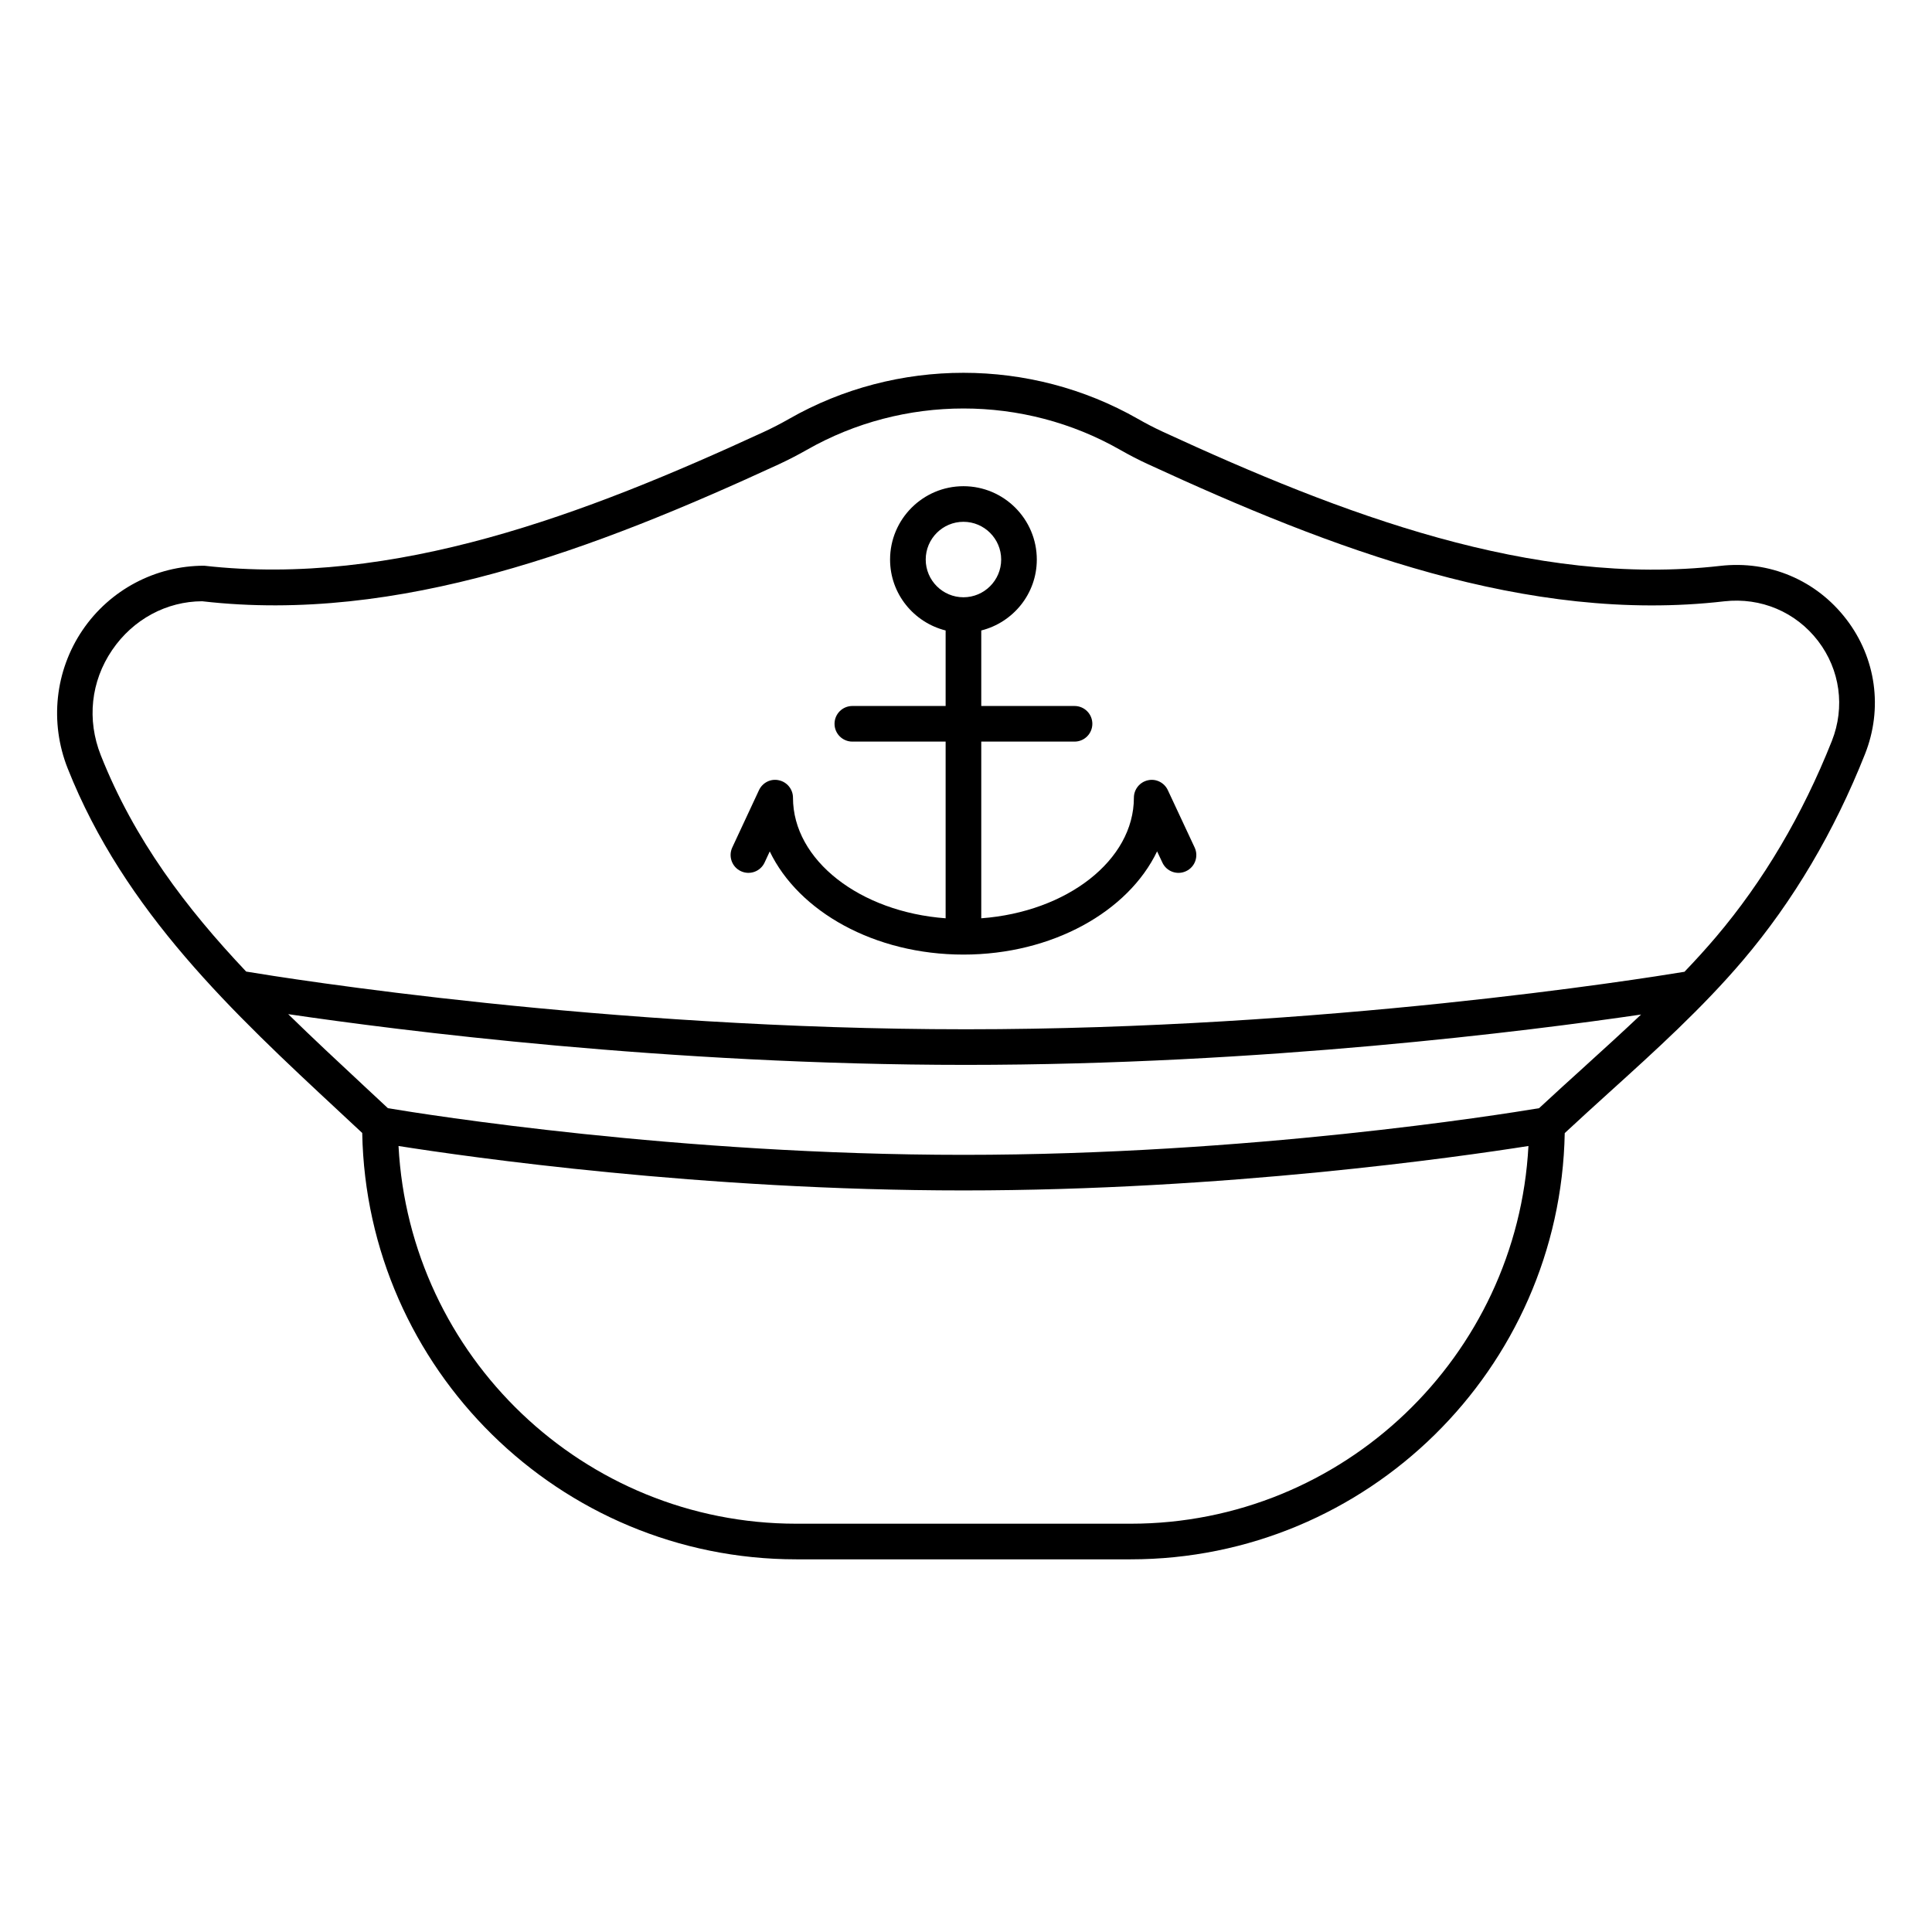 <?xml version="1.0" encoding="UTF-8"?>
<!-- Uploaded to: ICON Repo, www.svgrepo.com, Generator: ICON Repo Mixer Tools -->
<svg fill="#000000" width="800px" height="800px" version="1.1" viewBox="144 144 512 512" xmlns="http://www.w3.org/2000/svg">
 <g>
  <path d="m633.3 308.12c-7.918-10.348-20.379-15.66-33.434-14.152-49.691 5.656-100.37-13.715-147.64-35.516-2.269-1.047-4.473-2.191-6.68-3.453-28.512-16.266-63.93-16.273-92.418 0-2.207 1.262-4.441 2.414-6.742 3.477-47.297 21.816-97.926 41.148-148.27 35.445-12.922 0-24.973 6.371-32.227 17.051-7.312 10.77-8.785 24.469-3.953 36.66 15.062 38 43.977 64.898 71.938 90.914l6.121 5.703c1.164 62.492 52.273 112.99 115.04 112.99h88.598c62.754 0 113.86-50.484 115.04-112.96 3.879-3.606 7.809-7.184 11.766-10.766 12.16-11 24.738-22.387 35.516-35.086 13.27-15.637 24.133-34.008 32.297-54.605 4.777-12.066 2.934-25.414-4.945-35.699zm-189.67 239.68h-88.598c-56.395 0-102.48-44.426-105.42-100.1 18.594 2.934 80.426 11.777 149.72 11.777 69.301 0 131.13-8.848 149.72-11.777-2.941 55.68-49.027 100.1-105.42 100.1zm120.46-121.29c-4.106 3.723-8.203 7.426-12.223 11.172-10.285 1.723-77.027 12.363-152.53 12.363-75.516 0-142.26-10.641-152.54-12.363l-6.488-6.051c-6.789-6.316-13.473-12.555-19.934-18.871 29.145 4.293 100.54 13.445 179.61 13.445 78.457 0 149.36-9.012 178.92-13.344-4.91 4.633-9.887 9.188-14.82 13.648zm65.375-86.16c-7.789 19.625-18.121 37.117-30.727 51.977-2.66 3.133-5.453 6.195-8.332 9.203-11.844 1.961-95.562 15.238-190.42 15.238-95.711 0-180.11-13.52-190.75-15.293-15.934-16.852-29.656-34.957-38.52-57.309-3.734-9.426-2.644-19.582 2.988-27.875 5.578-8.211 14.477-12.922 23.871-12.953 52.137 6.012 104.23-13.891 152.78-36.277 2.547-1.184 5.016-2.461 7.457-3.844 25.609-14.613 57.43-14.629 83.051 0 2.453 1.398 4.906 2.668 7.418 3.82 48.5 22.371 100.52 42.344 152.67 36.316 9.711-1.09 18.973 2.828 24.863 10.516 5.828 7.621 7.195 17.523 3.652 26.48z"/>
  <path d="m453.49 353.4c-0.938-2.008-3.16-3.121-5.297-2.613-2.16 0.484-3.699 2.398-3.699 4.613 0 16.586-17.754 30.27-40.449 31.957v-46.824h24.719c2.606 0 4.719-2.113 4.719-4.719s-2.113-4.719-4.719-4.719h-24.719v-20.012c8.434-2.125 14.719-9.707 14.719-18.793 0-10.723-8.719-19.441-19.441-19.441-10.719 0-19.445 8.719-19.445 19.441 0 9.086 6.289 16.668 14.723 18.793v20.012h-24.719c-2.609 0-4.723 2.113-4.723 4.719s2.113 4.719 4.723 4.719h24.719v46.824c-22.699-1.688-40.453-15.371-40.453-31.957 0-2.215-1.543-4.137-3.703-4.613-2.168-0.516-4.371 0.613-5.305 2.613l-7.082 15.191c-1.098 2.367-0.078 5.18 2.285 6.281 2.375 1.105 5.172 0.078 6.277-2.281l1.371-2.953c7.652 15.938 27.77 27.336 51.324 27.336 23.562 0 43.688-11.414 51.328-27.359l1.398 2.977c1.098 2.375 3.922 3.391 6.273 2.277 2.367-1.098 3.383-3.914 2.277-6.273zm-64.164-61.117c0-5.512 4.484-10 9.996-10s10 4.488 10 10-4.488 10-10 10-9.996-4.488-9.996-10z"/>
 </g>
</svg>